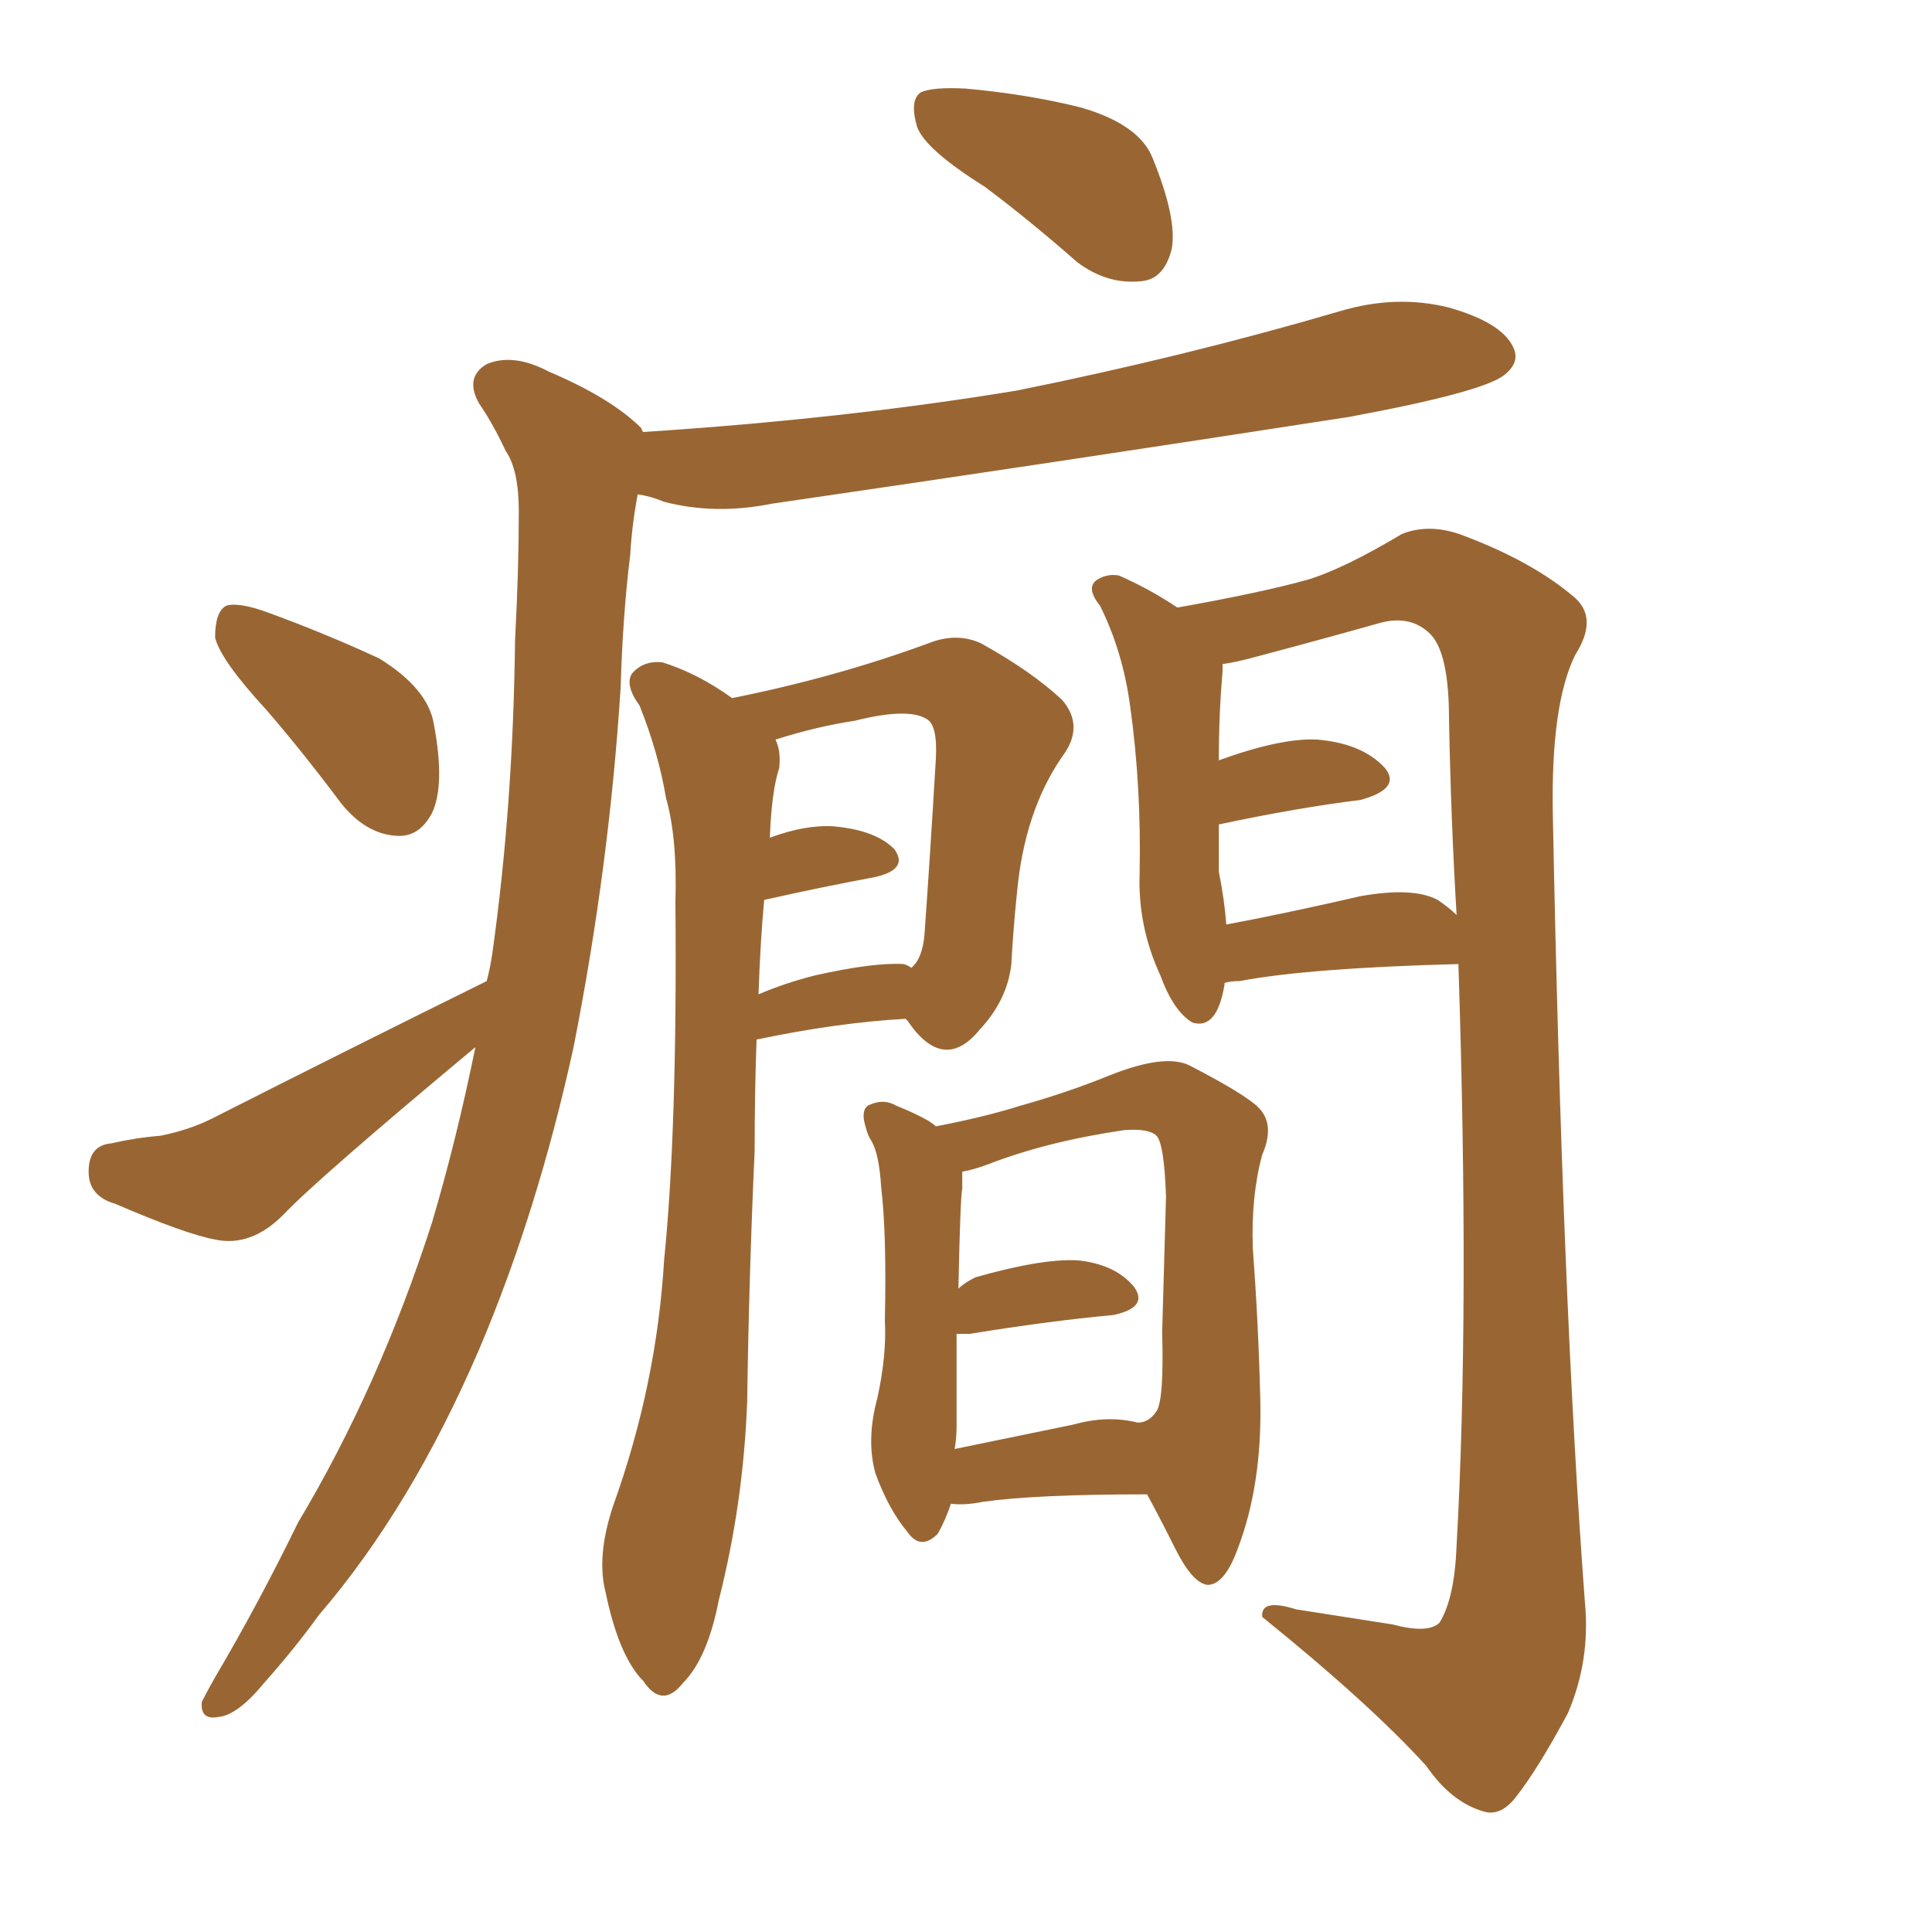 <svg xmlns="http://www.w3.org/2000/svg" xmlns:xlink="http://www.w3.org/1999/xlink" width="150" height="150"><path fill="#996633" padding="10" d="M76.46 14.50L76.46 14.50Q71.78 11.57 71.19 9.81L71.19 9.81Q70.61 7.76 71.48 7.18L71.48 7.18Q72.36 6.74 75 6.88L75 6.88Q79.83 7.32 83.94 8.35L83.94 8.35Q88.48 9.67 89.50 12.30L89.50 12.30Q91.41 16.99 90.97 19.34L90.97 19.34Q90.38 21.68 88.62 21.83L88.62 21.83Q85.99 22.12 83.64 20.36L83.64 20.36Q79.98 17.14 76.46 14.50ZM20.65 55.08L20.65 55.08Q17.14 51.27 16.70 49.51L16.70 49.51Q16.70 47.46 17.58 47.02L17.58 47.02Q18.60 46.73 20.95 47.61L20.95 47.61Q25.34 49.22 29.44 51.12L29.44 51.12Q33.25 53.47 33.69 56.25L33.69 56.25Q34.57 60.94 33.54 63.13L33.54 63.13Q32.52 65.04 30.76 64.89L30.76 64.89Q28.42 64.75 26.51 62.40L26.51 62.40Q23.44 58.30 20.65 55.08ZM37.79 76.17L37.79 76.17Q38.09 75 38.23 73.97L38.23 73.97Q39.84 62.55 39.99 49.66L39.99 49.66Q40.28 44.24 40.28 39.70L40.28 39.70Q40.28 36.47 39.26 35.01L39.26 35.01Q38.23 32.81 37.21 31.35L37.21 31.35Q36.04 29.30 37.79 28.27L37.79 28.27Q39.84 27.39 42.63 28.86L42.63 28.86Q47.46 30.91 49.80 33.25L49.80 33.25Q49.80 33.40 49.95 33.54L49.95 33.54Q65.63 32.52 78.96 30.32L78.96 30.32Q91.99 27.69 104.00 24.17L104.00 24.17Q108.40 22.85 112.50 23.88L112.50 23.88Q116.60 25.05 117.48 26.95L117.48 26.95Q118.07 28.13 116.75 29.15L116.75 29.15Q114.99 30.47 104.74 32.37L104.74 32.37Q82.03 35.89 59.91 39.11L59.91 39.11Q55.52 39.99 51.56 38.96L51.56 38.96Q50.54 38.53 49.51 38.38L49.51 38.38Q49.07 40.72 48.93 43.07L48.93 43.07Q48.34 47.90 48.19 53.32L48.19 53.32Q47.31 67.24 44.53 81.30L44.53 81.30Q41.75 94.04 37.21 104.74L37.21 104.74Q31.93 117.04 24.76 125.39L24.76 125.39Q22.85 128.03 20.51 130.66L20.51 130.66Q18.46 133.15 16.99 133.30L16.99 133.30Q15.53 133.59 15.67 132.13L15.67 132.13Q16.11 131.25 16.70 130.22L16.70 130.22Q20.07 124.51 23.14 118.21L23.14 118.21Q29.44 107.67 33.54 94.92L33.54 94.92Q35.45 88.48 36.91 81.30L36.91 81.30Q24.61 91.55 21.97 94.34L21.97 94.34Q19.48 96.83 16.70 96.24L16.70 96.24Q14.36 95.80 8.94 93.46L8.94 93.46Q6.88 92.87 6.88 90.97L6.88 90.97Q6.88 88.92 8.64 88.77L8.64 88.77Q10.55 88.33 12.45 88.18L12.45 88.18Q14.65 87.74 16.41 86.87L16.41 86.87Q27.10 81.45 37.79 76.17ZM58.74 80.71L58.74 80.71Q58.59 84.81 58.59 89.36L58.59 89.36Q58.15 99.02 58.01 108.84L58.01 108.84Q57.71 116.75 55.81 124.22L55.81 124.22Q54.93 128.76 53.03 130.66L53.03 130.66Q51.42 132.71 49.95 130.52L49.95 130.52Q48.05 128.61 47.02 123.63L47.02 123.63Q46.29 120.85 47.61 116.89L47.61 116.89Q50.98 107.52 51.56 97.85L51.56 97.85Q52.59 87.74 52.44 70.02L52.44 70.02Q52.59 65.04 51.71 61.96L51.71 61.96Q51.12 58.45 49.66 54.79L49.66 54.79Q48.49 53.17 49.07 52.29L49.07 52.29Q49.95 51.27 51.42 51.42L51.42 51.42Q54.20 52.29 56.84 54.20L56.84 54.20Q64.89 52.59 72.07 49.95L72.07 49.95Q74.27 49.07 76.17 49.95L76.17 49.95Q80.13 52.15 82.47 54.35L82.47 54.35Q84.23 56.40 82.47 58.74L82.47 58.74Q79.54 62.99 78.96 69.29L78.96 69.29Q78.66 72.22 78.52 74.85L78.52 74.85Q78.22 77.64 76.03 79.98L76.03 79.98Q73.24 83.35 70.46 79.25L70.46 79.25Q70.31 79.10 70.31 79.10L70.31 79.10Q65.04 79.39 58.74 80.71ZM70.17 74.85L70.17 74.85Q70.61 75 70.75 75.15L70.75 75.15Q71.63 74.41 71.78 72.51L71.78 72.51Q72.22 66.36 72.66 58.89L72.66 58.89Q72.80 56.25 71.92 55.81L71.92 55.81Q70.46 54.93 66.36 55.96L66.36 55.96Q63.43 56.40 60.21 57.42L60.21 57.42Q60.64 58.30 60.50 59.62L60.50 59.62Q59.91 61.38 59.77 65.04L59.77 65.04Q62.55 64.01 64.75 64.16L64.75 64.16Q67.97 64.45 69.43 65.92L69.43 65.92Q70.61 67.53 67.82 68.12L67.82 68.12Q63.87 68.85 59.33 69.87L59.33 69.87Q59.03 73.10 58.89 77.20L58.89 77.20Q60.94 76.32 63.28 75.73L63.28 75.73Q67.82 74.71 70.17 74.85ZM95.07 76.32L95.07 76.32Q95.07 76.32 95.07 76.46L95.07 76.46Q94.48 79.98 92.58 79.39L92.58 79.39Q91.11 78.52 90.09 75.73L90.09 75.73Q88.33 71.92 88.48 67.82L88.48 67.82Q88.62 61.08 87.74 54.79L87.74 54.79Q87.16 50.54 85.40 47.02L85.40 47.02Q84.23 45.56 85.25 44.97L85.25 44.97Q85.99 44.53 86.87 44.68L86.87 44.68Q89.21 45.70 91.41 47.17L91.41 47.17Q98.00 46.00 101.66 44.97L101.66 44.97Q104.44 44.09 108.84 41.46L108.84 41.46Q111.04 40.58 113.67 41.60L113.67 41.60Q119.09 43.65 122.31 46.44L122.31 46.44Q124.07 48.05 122.31 50.83L122.31 50.83Q120.41 54.64 120.56 63.13L120.56 63.13Q121.29 100.93 123.05 124.37L123.05 124.37Q123.49 128.91 121.73 133.01L121.73 133.01Q119.38 137.40 117.63 139.60L117.63 139.60Q116.46 141.06 115.14 140.63L115.14 140.63Q112.65 139.89 110.74 137.11L110.74 137.11Q106.35 132.28 98.00 125.54L98.00 125.54Q97.85 124.07 100.63 124.95L100.63 124.95Q104.44 125.54 108.11 126.12L108.11 126.12Q110.89 126.86 111.77 125.98L111.77 125.98Q112.94 124.07 113.09 119.97L113.09 119.97Q114.11 101.81 113.23 74.85L113.23 74.85Q101.66 75.15 96.24 76.17L96.24 76.17Q95.51 76.17 95.07 76.32ZM111.62 69.87L111.62 69.87Q112.50 70.46 113.09 71.04L113.09 71.04Q112.65 63.72 112.50 55.81L112.50 55.81Q112.50 50.68 111.04 49.22L111.04 49.22Q109.57 47.75 107.23 48.34L107.23 48.34Q102.54 49.66 97.56 50.98L97.56 50.98Q95.95 51.42 94.92 51.56L94.92 51.56Q94.92 51.71 94.92 52.15L94.92 52.15Q94.63 55.37 94.63 59.03L94.63 59.03Q99.46 57.28 102.25 57.42L102.25 57.42Q105.76 57.71 107.52 59.62L107.52 59.62Q108.84 61.23 105.62 62.11L105.62 62.11Q100.78 62.70 94.63 64.01L94.63 64.01Q94.63 65.92 94.63 67.68L94.63 67.68Q95.07 69.87 95.21 71.78L95.21 71.78Q99.90 70.90 105.62 69.58L105.62 69.58Q109.72 68.85 111.62 69.87ZM73.83 116.75L73.83 116.75Q73.39 118.07 72.80 119.09L72.80 119.09Q71.48 120.41 70.46 118.95L70.46 118.95Q68.99 117.19 67.97 114.40L67.97 114.40Q67.24 111.77 68.12 108.54L68.12 108.54Q68.85 105.18 68.70 102.54L68.70 102.54Q68.85 95.80 68.41 92.14L68.41 92.14Q68.26 89.65 67.68 88.62L67.68 88.62Q67.38 88.18 67.24 87.60L67.24 87.60Q66.80 86.28 67.38 85.84L67.38 85.84Q68.55 85.25 69.58 85.84L69.58 85.84Q71.04 86.43 72.07 87.01L72.07 87.01Q72.51 87.30 72.66 87.45L72.66 87.45Q76.46 86.72 79.25 85.84L79.25 85.84Q82.91 84.81 86.13 83.50L86.13 83.50Q90.53 81.74 92.43 82.76L92.43 82.76Q96.68 84.96 97.71 85.99L97.71 85.99Q99.02 87.30 98.00 89.65L98.00 89.65Q97.12 92.87 97.27 96.97L97.27 96.97Q97.71 102.83 97.85 108.69L97.85 108.69Q98.00 115.28 96.09 120.26L96.09 120.26Q95.07 123.05 93.75 123.05L93.75 123.05Q92.58 122.90 91.26 120.26L91.26 120.26Q90.09 117.92 89.06 116.02L89.06 116.02Q80.42 116.02 76.32 116.60L76.32 116.60Q74.85 116.89 73.83 116.75ZM83.35 110.60L83.35 110.60L83.35 110.60Q85.99 109.86 88.33 110.45L88.33 110.45Q89.21 110.45 89.79 109.57L89.79 109.57Q90.38 108.69 90.23 103.42L90.23 103.42Q90.38 98.29 90.53 92.87L90.53 92.87Q90.38 88.77 89.79 88.18L89.79 88.18Q89.21 87.60 87.30 87.74L87.30 87.74Q81.30 88.62 76.76 90.38L76.76 90.38Q75.59 90.82 74.71 90.97L74.71 90.97Q74.71 91.41 74.71 92.29L74.71 92.29Q74.56 92.87 74.41 100.05L74.41 100.05Q74.85 99.61 75.73 99.17L75.73 99.17Q80.86 97.71 83.64 97.85L83.64 97.85Q86.57 98.14 88.04 99.90L88.04 99.90Q89.21 101.51 86.43 102.10L86.43 102.10Q81.59 102.54 75.29 103.56L75.29 103.56Q74.41 103.56 74.27 103.56L74.27 103.56Q74.27 106.64 74.27 110.74L74.27 110.74Q74.27 111.62 74.12 112.50L74.12 112.50Q78.37 111.62 83.35 110.60Z"/></svg>